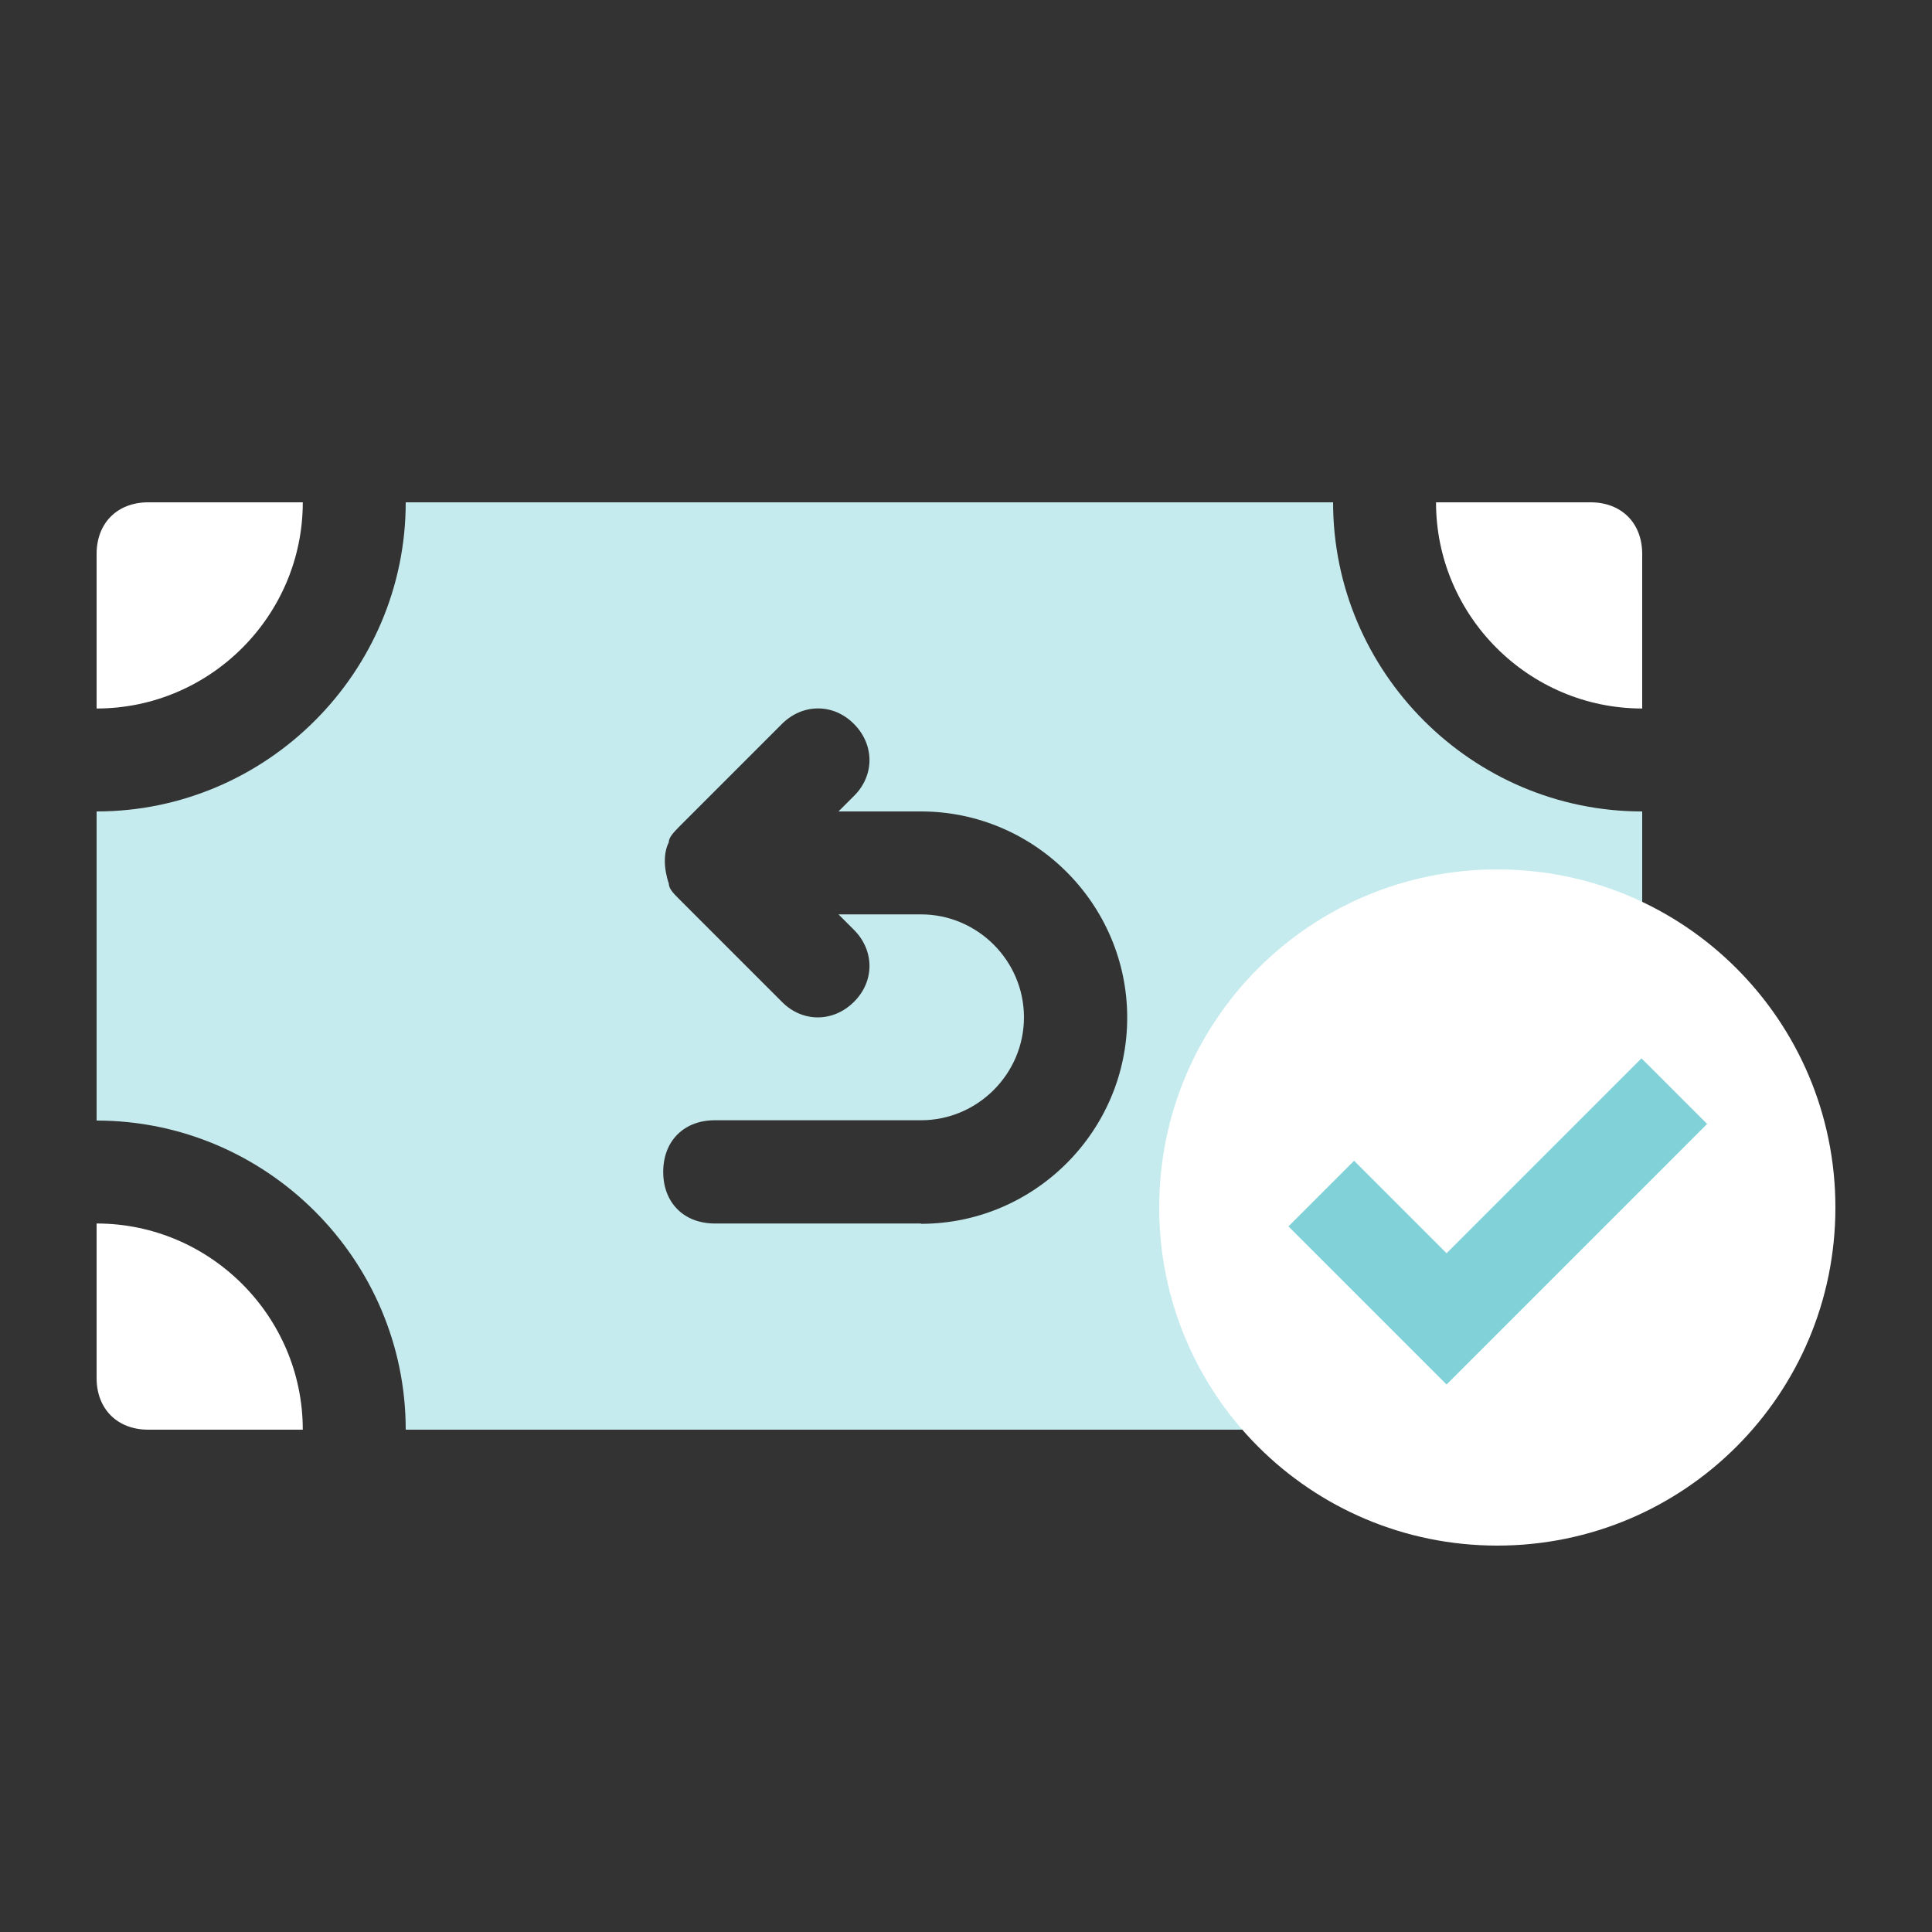 <?xml version="1.0" encoding="UTF-8"?> <svg xmlns="http://www.w3.org/2000/svg" width="100" height="100" viewBox="0 0 100 100" fill="none"><rect x="0" y="0" width="100" height="100" fill="#333333" stroke="none"/><path d="M85 63.328V71.328C85 72.928 83.928 74 82.328 74H74.328C74.328 68.128 79.128 63.328 85 63.328Z" fill="white"></path><path d="M85 36.672V28.672C85 27.072 83.928 26 82.328 26H74.328C74.328 31.872 79.128 36.672 85 36.672Z" fill="white"></path><path d="M5 63.328V71.328C5 72.928 6.072 74 7.672 74H15.672C15.672 68.128 10.872 63.328 5 63.328Z" fill="white"></path><path d="M15.672 26H7.672C6.072 26 5 27.072 5 28.672V36.672C10.872 36.672 15.672 31.872 15.672 26Z" fill="white"></path><path d="M69 26H21C21 34.8 13.8 42 5 42V58C13.8 58 21 65.2 21 74H69C69 65.2 76.2 58 85 58V42C76.2 42 69 34.8 69 26ZM47.672 63.328H37C35.4 63.328 34.328 62.256 34.328 60.656C34.328 59.056 35.4 57.984 37 57.984H47.672C50.6 57.984 53 55.584 53 52.656C53 49.728 50.6 47.328 47.672 47.328H43.4L44.2 48.128C45.272 49.2 45.272 50.8 44.2 51.856C43.128 52.928 41.528 52.928 40.472 51.856L35.144 46.528C34.872 46.256 34.616 46 34.616 45.728C34.344 44.928 34.344 44.128 34.616 43.6C34.616 43.328 34.888 43.072 35.144 42.8L40.472 37.472C41.544 36.4 43.144 36.4 44.2 37.472C45.272 38.544 45.272 40.144 44.2 41.2L43.4 42H47.672C53.544 42 58.344 46.8 58.344 52.672C58.344 58.544 53.544 63.344 47.672 63.344V63.328Z" fill="#C5EBEE"></path><ellipse cx="77.471" cy="62.471" rx="13.461" ry="13.461" fill="#80D2D8"></ellipse><path d="M77.5 45C67.823 45 60 52.824 60 62.5C60 72.177 67.823 80 77.5 80C87.177 80 95 72.177 95 62.5C95 52.824 87.177 45 77.5 45ZM78.272 68.265L74.875 71.662L66.691 63.478L70.088 60.081L74.875 64.868L84.963 54.779L88.36 58.176L78.272 68.265Z" fill="white"></path></svg> 